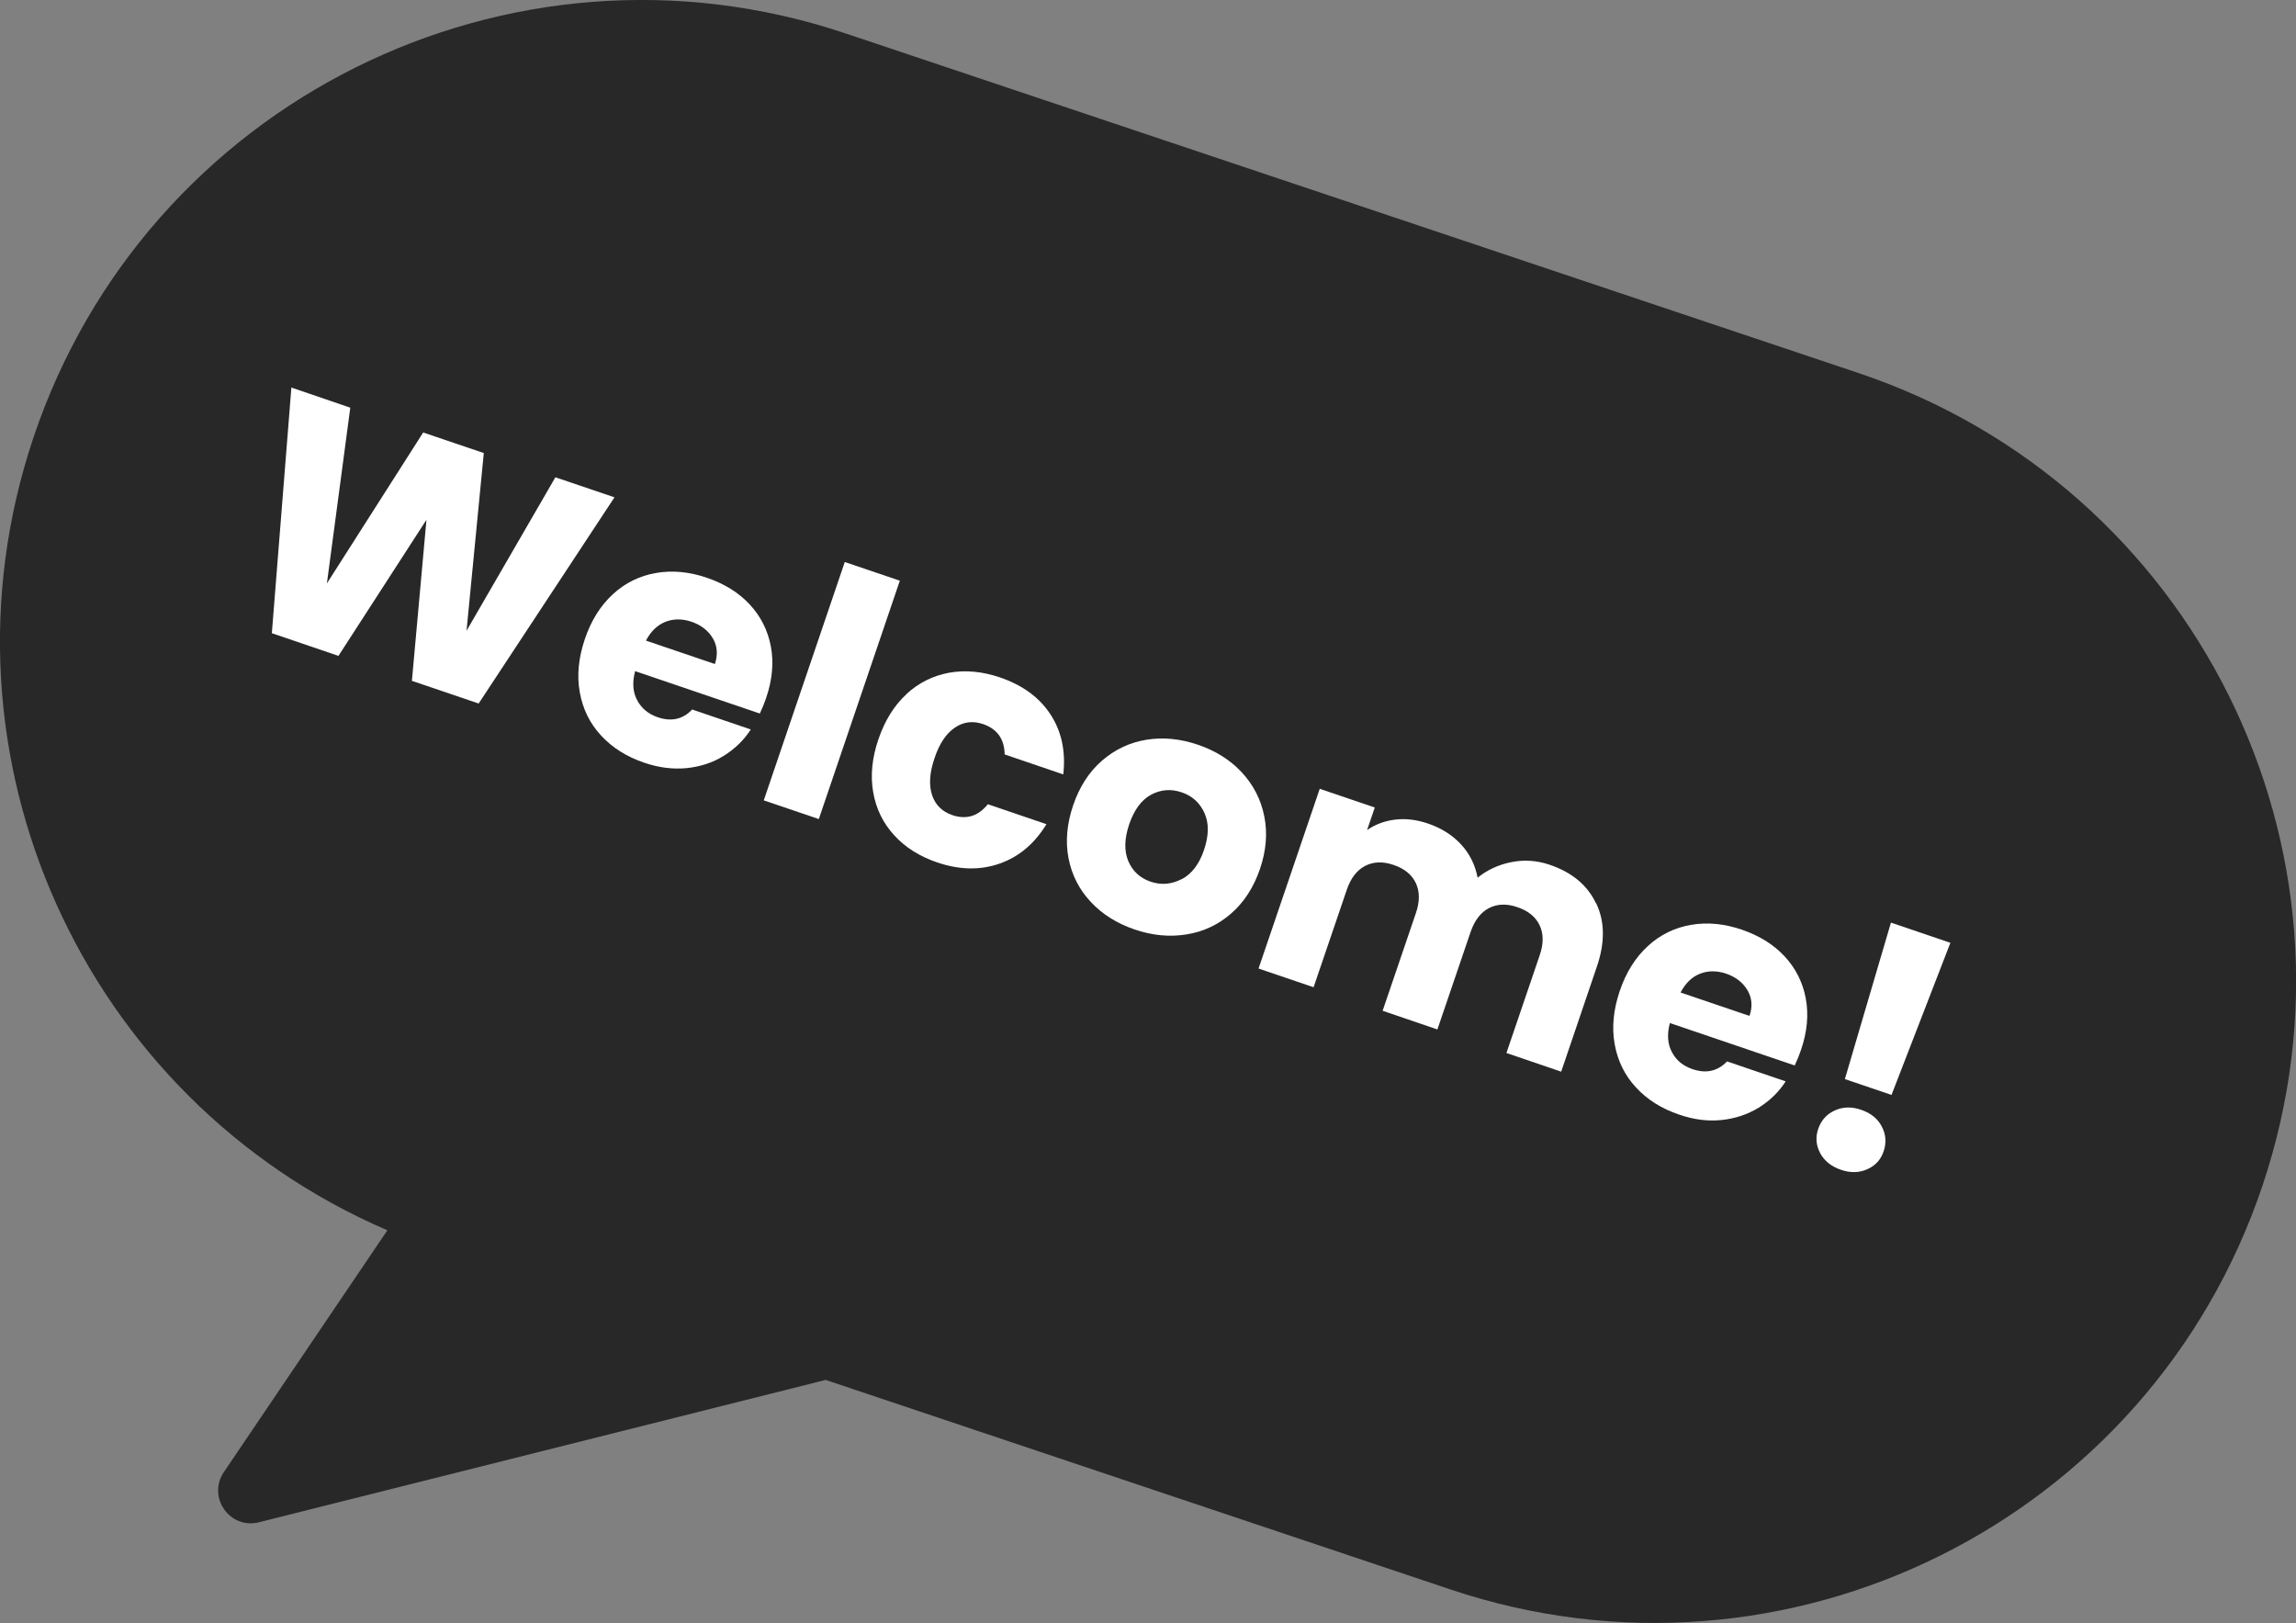 <?xml version="1.0" encoding="UTF-8"?>
<svg id="Layer_1" data-name="Layer 1" xmlns="http://www.w3.org/2000/svg" viewBox="0 0 160.98 113.78">
  <rect x="0" y="0" width="160.98" height="113.78" fill="#808080" stroke="none"/>
  <defs>
    <style>
      .cls-1 {
        fill: #fff;
      }

      .cls-2 {
        fill: #282828;
      }
    </style>
  </defs>
  <path class="cls-2" d="M2.34,30.69h0C10.24,7.14,35.73-5.55,59.28,2.34l71.02,23.81c23.55,7.9,36.24,33.39,28.34,56.94h0c-7.9,23.55-33.39,36.24-56.94,28.34l-43.81-14.69-39.74,9.98c-2.04.51-3.63-1.76-2.46-3.51l11.47-16.96C5.9,77.11-5.15,53.03,2.34,30.69Z"/>
  <g>
    <path class="cls-1" d="M43.08,34.87l-9.52,14.45-4.68-1.59,1.02-11.29-6.17,9.54-4.67-1.59,1.37-17.22,4.13,1.41-1.64,12.32,6.75-10.58,4.25,1.44-1.21,12.46,6.23-10.76,4.16,1.41Z"/>
    <path class="cls-1" d="M53.27,50.02l-8.74-2.97c-.21.8-.16,1.49.15,2.05.3.56.78.96,1.43,1.18.96.33,1.77.15,2.42-.54l4.11,1.4c-.49.76-1.13,1.37-1.9,1.85-.77.48-1.64.76-2.6.86-.96.09-1.95-.03-2.97-.38-1.24-.42-2.25-1.06-3.03-1.91-.79-.85-1.28-1.86-1.49-3.03-.21-1.16-.09-2.4.35-3.71s1.1-2.36,1.97-3.16c.87-.8,1.87-1.29,3.02-1.49,1.14-.2,2.34-.09,3.59.34,1.22.42,2.22,1.04,2.99,1.87s1.27,1.82,1.48,2.95c.21,1.13.1,2.33-.33,3.59-.12.36-.27.73-.45,1.11ZM50.12,46.56c.22-.66.18-1.27-.14-1.81-.32-.54-.82-.93-1.49-1.16-.65-.22-1.26-.22-1.83,0-.57.23-1.03.67-1.37,1.32l4.83,1.64Z"/>
    <path class="cls-1" d="M63.09,40.71l-5.68,16.71-3.86-1.31,5.68-16.71,3.86,1.31Z"/>
    <path class="cls-1" d="M63.55,48.66c.87-.8,1.87-1.29,3-1.5,1.14-.2,2.32-.09,3.56.33,1.58.54,2.76,1.4,3.54,2.59.78,1.19,1.08,2.59.9,4.21l-4.11-1.4c-.02-1.08-.52-1.79-1.52-2.13-.71-.24-1.37-.16-1.97.25-.61.41-1.09,1.12-1.43,2.15-.35,1.02-.4,1.88-.17,2.58.23.69.71,1.16,1.41,1.4.99.34,1.83.08,2.5-.76l4.11,1.4c-.83,1.36-1.93,2.29-3.28,2.76-1.36.48-2.82.45-4.38-.08-1.23-.42-2.24-1.05-3.02-1.91-.78-.85-1.27-1.86-1.47-3.02-.2-1.16-.08-2.4.37-3.71s1.1-2.36,1.97-3.16Z"/>
    <path class="cls-1" d="M76.48,63.23c-.81-.86-1.33-1.88-1.56-3.05-.23-1.17-.12-2.41.32-3.72.44-1.29,1.11-2.34,2.02-3.13.91-.79,1.95-1.28,3.12-1.47,1.17-.19,2.38-.07,3.61.35,1.23.42,2.26,1.06,3.07,1.93.81.87,1.34,1.89,1.58,3.07.24,1.18.14,2.42-.3,3.71s-1.12,2.34-2.03,3.13-1.96,1.28-3.14,1.46c-1.18.19-2.39.07-3.62-.35-1.23-.42-2.26-1.06-3.06-1.92ZM82.85,61.64c.7-.37,1.23-1.05,1.57-2.06.34-1.01.35-1.87.03-2.58s-.85-1.2-1.59-1.45c-.75-.26-1.47-.2-2.15.16-.68.37-1.19,1.06-1.54,2.08-.34,1.01-.36,1.87-.06,2.58.3.71.83,1.19,1.56,1.44.74.25,1.46.19,2.16-.17Z"/>
    <path class="cls-1" d="M111.92,63.34c.6,1.26.62,2.74.04,4.43l-2.5,7.36-3.84-1.31,2.33-6.84c.28-.81.28-1.51,0-2.11-.28-.59-.79-1.01-1.55-1.27-.75-.26-1.42-.24-2,.06-.58.3-1.01.86-1.29,1.67l-2.33,6.84-3.84-1.31,2.33-6.84c.28-.81.28-1.51,0-2.11-.28-.59-.79-1.01-1.55-1.27-.75-.26-1.42-.24-2,.06-.58.3-1.01.85-1.29,1.67l-2.33,6.84-3.86-1.31,4.29-12.6,3.86,1.31-.54,1.58c.57-.39,1.22-.64,1.96-.73.74-.09,1.5,0,2.3.27.95.32,1.73.82,2.33,1.47.61.66.99,1.44,1.16,2.33.67-.54,1.46-.91,2.36-1.09.9-.18,1.8-.12,2.68.18,1.57.53,2.65,1.43,3.25,2.69Z"/>
    <path class="cls-1" d="M125.82,74.69l-8.74-2.97c-.21.8-.16,1.49.15,2.05.3.57.78.96,1.43,1.18.96.33,1.77.15,2.43-.54l4.11,1.4c-.49.76-1.13,1.37-1.9,1.85-.78.47-1.64.76-2.6.86s-1.95-.03-2.97-.38c-1.24-.42-2.25-1.06-3.03-1.91-.79-.85-1.28-1.86-1.49-3.03-.21-1.16-.09-2.4.35-3.71s1.1-2.36,1.97-3.16c.87-.8,1.87-1.29,3.02-1.49s2.34-.09,3.59.34c1.22.42,2.22,1.04,2.99,1.87.77.83,1.27,1.82,1.48,2.95.21,1.13.1,2.33-.33,3.59-.12.36-.27.73-.45,1.11ZM122.66,71.23c.23-.66.18-1.27-.14-1.81-.32-.54-.82-.93-1.49-1.16-.65-.22-1.26-.22-1.83,0-.57.22-1.03.67-1.37,1.32l4.83,1.64Z"/>
    <path class="cls-1" d="M127.62,80.84c-.29-.54-.34-1.11-.14-1.7.21-.6.59-1.03,1.16-1.29.57-.26,1.19-.28,1.87-.04.66.23,1.14.61,1.43,1.17.29.55.33,1.13.13,1.73-.2.59-.58,1.01-1.15,1.26-.56.25-1.18.27-1.84.04-.68-.23-1.16-.62-1.46-1.16ZM136.75,66.09l-4.13,10.67-3.27-1.11,3.23-10.97,4.18,1.42Z"/>
  </g>
</svg>